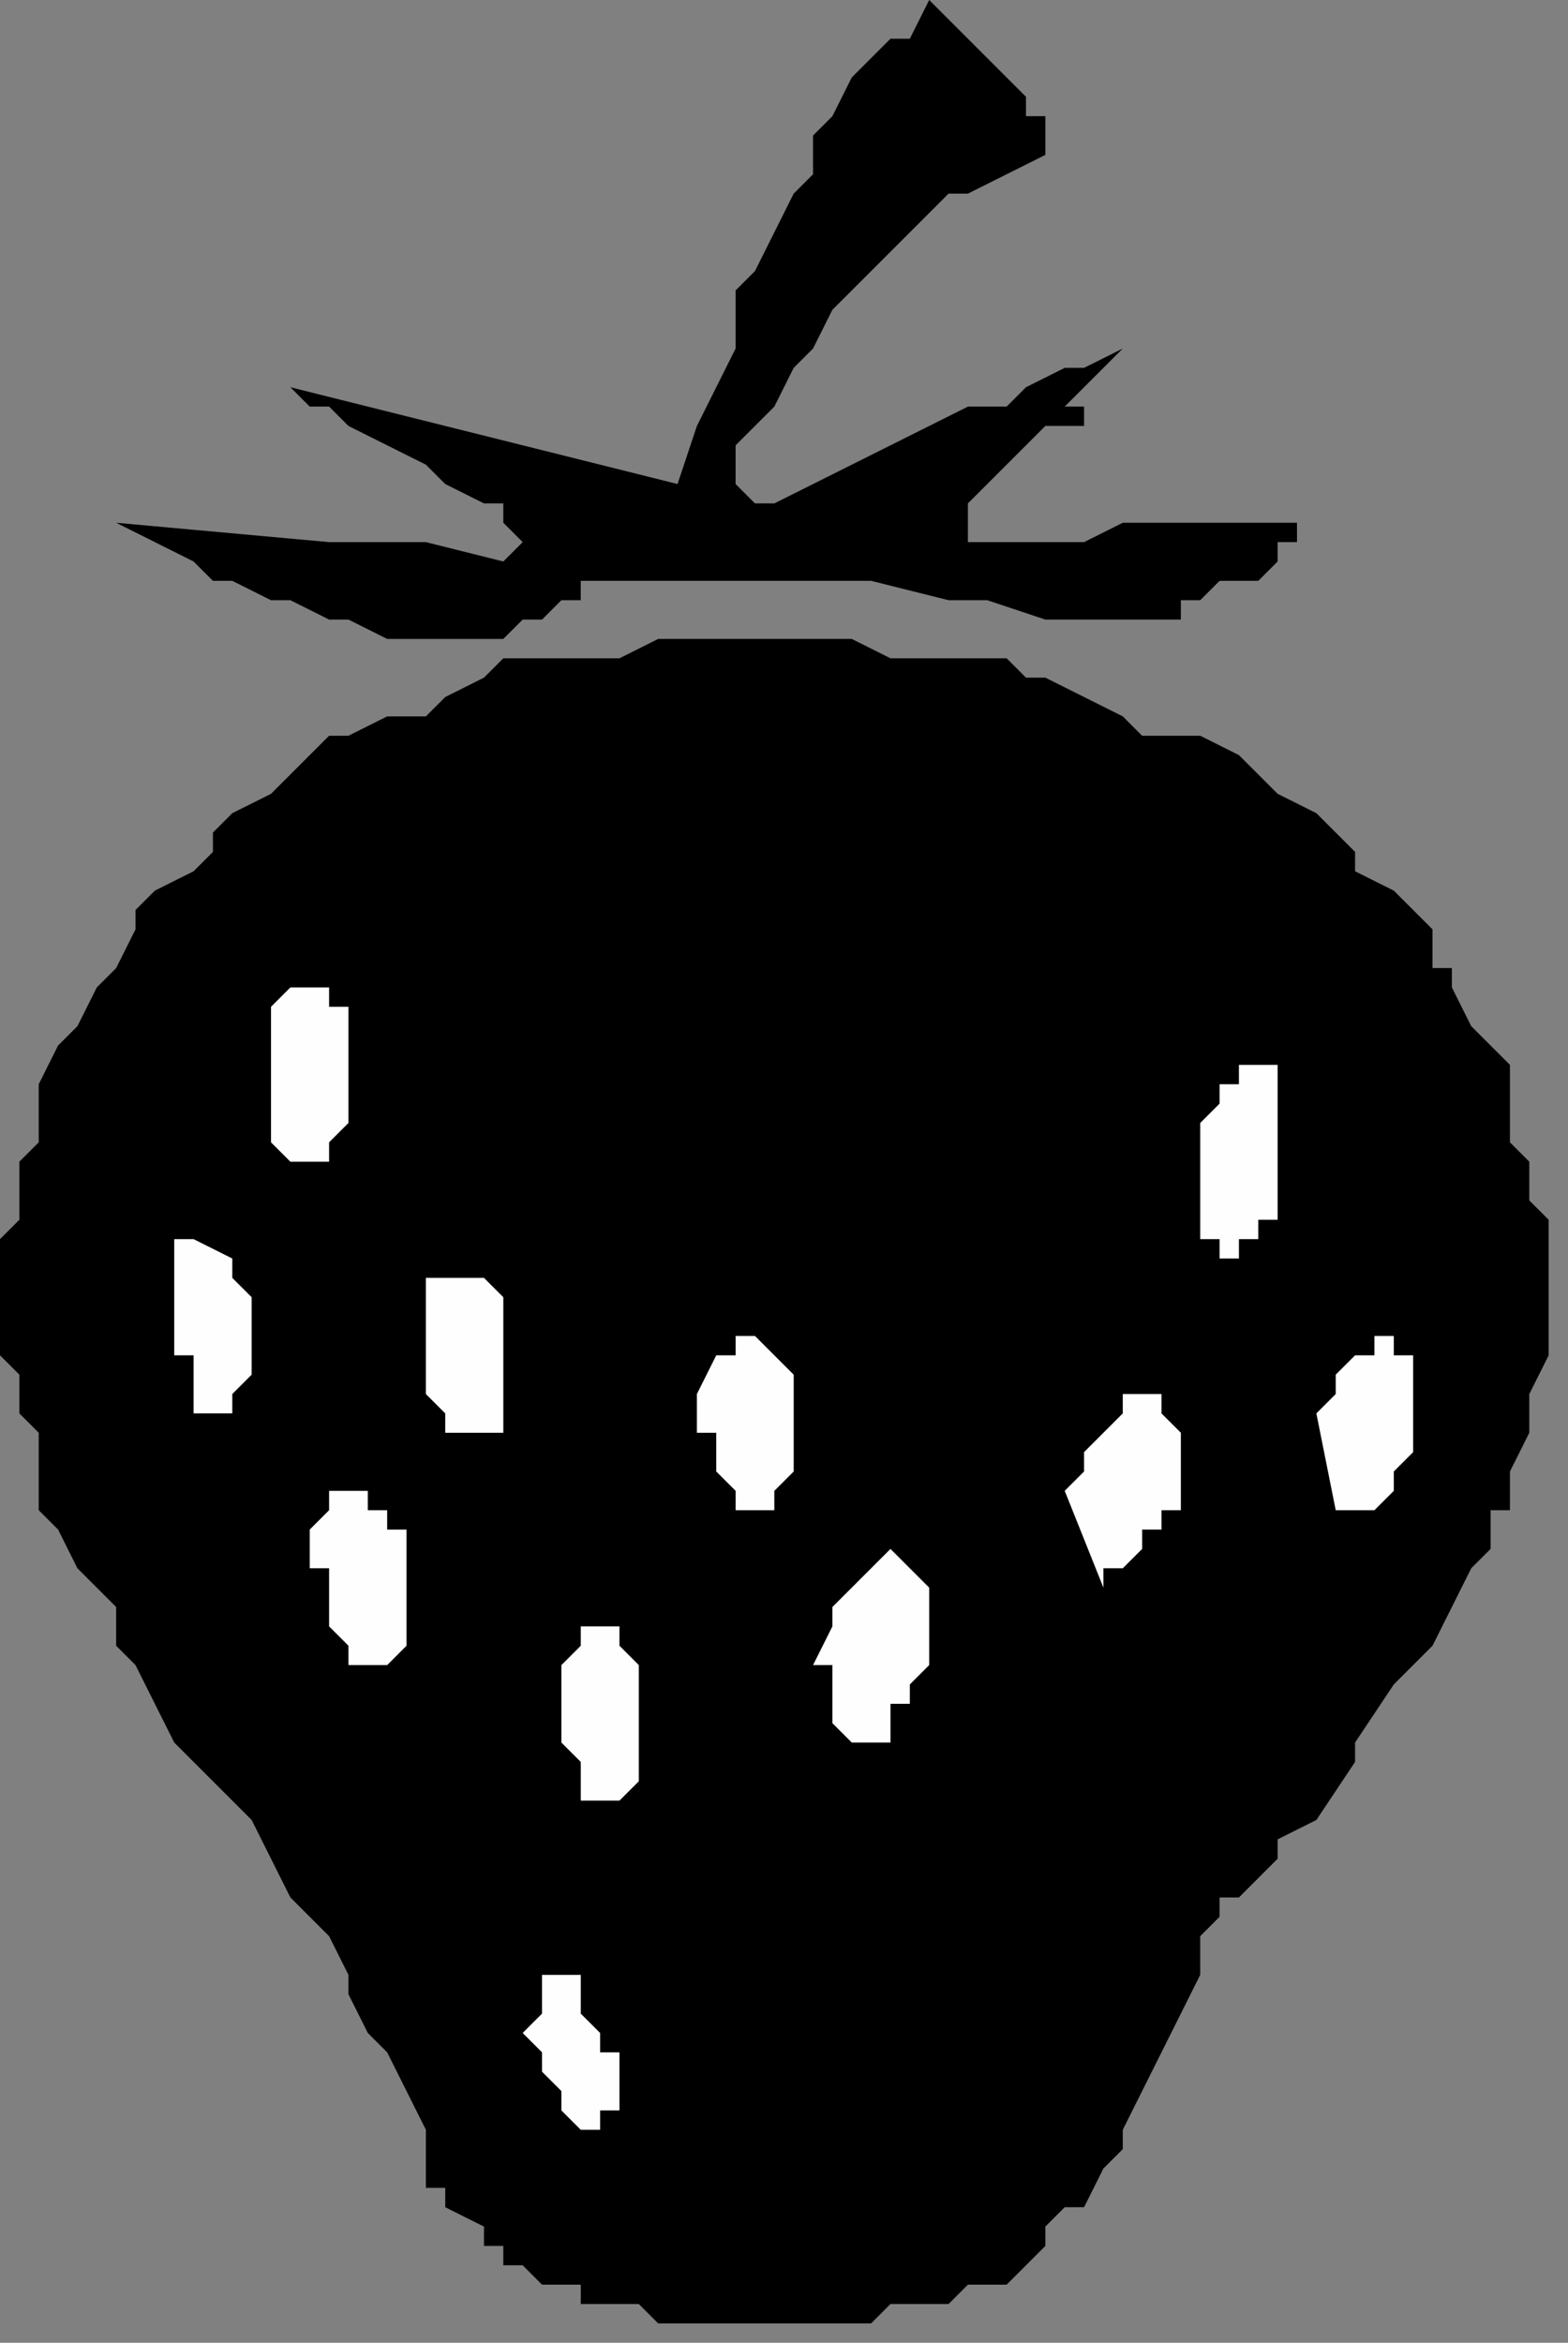 <?xml version="1.0" encoding="UTF-8" standalone="no"?>
<svg
   xmlns:dc="http://purl.org/dc/elements/1.1/"
   xmlns:cc="http://creativecommons.org/ns#"
   xmlns:rdf="http://www.w3.org/1999/02/22-rdf-syntax-ns#"
   xmlns:svg="http://www.w3.org/2000/svg"
   xmlns="http://www.w3.org/2000/svg"
   xmlns:sodipodi="http://sodipodi.sourceforge.net/DTD/sodipodi-0.dtd"
   xmlns:inkscape="http://www.inkscape.org/namespaces/inkscape"
   version="1.0"
   width="21.431mm"
   height="32.015mm"
   id="svg31"
   sodipodi:docname="FRUIT139.WMF">
  <rect width="100%" height="100%" fill="#808080" stroke="none"/>
  <sodipodi:namedview
     pagecolor="#ffffff"
     bordercolor="#666666"
     borderopacity="1"
     objecttolerance="10"
     gridtolerance="10"
     guidetolerance="10"
     inkscape:pageopacity="0"
     inkscape:pageshadow="2"
     inkscape:window-width="640"
     inkscape:window-height="480"
     id="namedview33" />
  <defs
     id="defs3">
    <pattern
       id="WMFhbasepattern"
       patternUnits="userSpaceOnUse"
       width="6"
       height="6"
       x="0"
       y="0" />
  </defs>
  <path
     style="fill:#000000;fill-rule:evenodd;fill-opacity:1;stroke:none;"
     d="  M 66,41   L 66,41   L 65,40   L 64,39   L 62,38   L 61,38   L 59,38   L 58,37   L 56,36   L 54,35   L 53,35   L 52,34   L 50,34   L 49,34   L 47,34   L 46,34   L 44,33   L 42,33   L 41,33   L 39,33   L 37,33   L 35,33   L 34,33   L 32,34   L 30,34   L 30,34   L 28,34   L 27,34   L 26,34   L 25,35   L 23,36   L 22,37   L 20,37   L 18,38   L 17,38   L 15,40   L 14,41   L 12,42   L 11,43   L 11,44   L 10,45   L 8,46   L 7,47   L 7,48   L 6,50   L 5,51   L 4,53   L 3,54   L 2,56   L 2,57   L 2,58   L 2,59   L 1,60   L 1,62   L 1,63   L 0,64   L 0,65   L 0,66   L 0,68   L 0,70   L 0,70   L 1,71   L 1,73   L 2,74   L 2,76   L 2,78   L 3,79   L 4,81   L 5,82   L 6,83   L 6,85   L 7,86   L 8,88   L 9,90   L 13,94   L 15,98   L 16,99   L 17,100   L 18,102   L 18,103   L 19,105   L 20,106   L 21,108   L 22,110   L 22,111   L 22,113   L 23,113   L 23,114   L 25,115   L 25,116   L 26,116   L 26,117   L 27,117   L 28,118   L 29,118   L 29,118   L 30,118   L 30,119   L 31,119   L 32,119   L 33,119   L 34,120   L 35,120   L 36,120   L 37,120   L 38,120   L 39,120   L 41,120   L 42,120   L 45,120   L 46,119   L 46,119   L 47,119   L 49,119   L 50,118   L 50,118   L 51,118   L 51,118   L 52,118   L 53,117   L 54,116   L 54,116   L 54,115   L 55,114   L 56,114   L 56,114   L 57,112   L 58,111   L 58,110   L 59,108   L 60,106   L 62,102   L 62,100   L 63,99   L 63,98   L 64,98   L 65,97   L 66,96   L 66,95   L 68,94   L 70,91   L 70,90   L 72,87   L 74,85   L 75,83   L 76,81   L 77,80   L 77,78   L 78,78   L 78,76   L 79,74   L 79,73   L 79,72   L 80,70   L 80,69   L 80,68   L 80,66   L 80,66   L 80,64   L 80,63   L 79,62   L 79,60   L 78,59   L 78,56   L 78,55   L 77,54   L 76,53   L 75,51   L 75,50   L 74,50   L 74,48   L 73,47   L 72,46   L 70,45   L 70,44   L 69,43   L 68,42   L 68,42   L 66,41  z "
     id="path5" />
  <path
     style="fill:#fefefe;fill-rule:evenodd;fill-opacity:1;stroke:none;"
     d="  M 72,69   L 72,69   L 71,69   L 71,70   L 70,70   L 70,70   L 70,70   L 70,70   L 70,70   L 69,71   L 69,72   L 68,73   L 69,78   L 69,78   L 70,78   L 70,78   L 70,78   L 70,78   L 70,78   L 71,78   L 71,78   L 72,77   L 72,77   L 72,76   L 73,75   L 73,74   L 73,74   L 73,74   L 73,73   L 73,72   L 73,71   L 73,71   L 73,70   L 73,70   L 72,70   L 72,70   L 72,70   L 72,69  z "
     id="path7" />
  <path
     style="fill:#000000;fill-rule:evenodd;fill-opacity:1;stroke:none;"
     d="  M 67,27   L 67,27   L 66,27   L 66,27   L 65,27   L 64,27   L 63,27   L 61,27   L 58,27   L 56,28   L 54,28   L 54,28   L 52,28   L 51,28   L 50,28   L 50,27   L 50,27   L 49,27   L 50,27   L 50,26   L 50,26   L 50,26   L 51,25   L 52,24   L 53,23   L 54,22   L 54,22   L 54,22   L 55,22   L 55,22   L 56,22   L 56,22   L 56,21   L 56,21   L 55,21   L 56,20   L 56,20   L 56,20   L 57,19   L 58,18   L 56,19   L 55,19   L 53,20   L 52,21   L 50,21   L 48,22   L 44,24   L 42,25   L 42,25   L 40,26   L 39,26   L 39,26   L 38,25   L 38,25   L 38,24   L 38,24   L 38,23   L 39,22   L 39,22   L 39,22   L 40,21   L 41,19   L 42,18   L 42,18   L 42,18   L 43,16   L 44,15   L 45,14   L 46,13   L 47,12   L 48,11   L 49,10   L 50,10   L 52,9   L 54,8   L 54,7   L 54,7   L 54,6   L 54,6   L 53,6   L 53,5   L 52,4   L 51,3   L 50,2   L 48,0   L 47,2   L 46,2   L 46,2   L 45,3   L 44,4   L 43,6   L 42,7   L 42,8   L 42,9   L 41,10   L 40,12   L 39,14   L 38,15   L 38,17   L 38,18   L 36,22   L 35,25   L 15,20   L 16,21   L 17,21   L 17,21   L 18,22   L 18,22   L 20,23   L 22,24   L 23,25   L 25,26   L 25,26   L 26,26   L 26,27   L 27,28   L 26,29   L 22,28   L 17,28   L 6,27   L 10,29   L 11,30   L 12,30   L 14,31   L 15,31   L 17,32   L 18,32   L 20,33   L 21,33   L 22,33   L 22,33   L 23,33   L 25,33   L 26,33   L 26,33   L 27,32   L 28,32   L 29,31   L 30,31   L 30,30   L 32,30   L 33,30   L 34,30   L 35,30   L 37,30   L 38,30   L 39,30   L 40,30   L 42,30   L 42,30   L 45,30   L 49,31   L 51,31   L 54,32   L 54,32   L 56,32   L 57,32   L 58,32   L 59,32   L 60,32   L 61,32   L 61,31   L 62,31   L 63,30   L 64,30   L 65,30   L 66,29   L 66,28   L 67,28   L 67,28   L 67,27   L 67,27   L 67,27  z "
     id="path9" />
  <path
     style="fill:#fefefe;fill-rule:evenodd;fill-opacity:1;stroke:none;"
     d="  M 66,55   L 66,55   L 66,55   L 65,55   L 65,55   L 65,55   L 64,55   L 64,56   L 63,56   L 63,57   L 63,57   L 62,58   L 62,58   L 62,59   L 62,60   L 62,61   L 62,61   L 62,62   L 62,62   L 62,62   L 62,63   L 62,63   L 62,64   L 62,64   L 62,64   L 63,64   L 63,65   L 63,65   L 64,65   L 64,64   L 65,64   L 65,63   L 66,63   L 66,62   L 66,62   L 66,61   L 66,61   L 66,60   L 66,59   L 66,58   L 66,58   L 66,58   L 66,57   L 66,56   L 66,55  z "
     id="path11" />
  <path
     style="fill:#fefefe;fill-rule:evenodd;fill-opacity:1;stroke:none;"
     d="  M 59,72   L 59,72   L 59,72   L 58,72   L 58,72   L 58,73   L 58,73   L 58,73   L 57,74   L 57,74   L 56,75   L 56,76   L 55,77   L 57,82   L 57,81   L 58,81   L 58,81   L 59,80   L 59,79   L 60,79   L 60,79   L 60,78   L 61,78   L 61,77   L 61,76   L 61,75   L 61,74   L 61,74   L 61,74   L 60,73   L 60,73   L 60,72   L 59,72   L 59,72  z "
     id="path13" />
  <path
     style="fill:#fefefe;fill-rule:evenodd;fill-opacity:1;stroke:none;"
     d="  M 46,80   L 46,80   L 46,80   L 45,81   L 45,81   L 45,81   L 44,82   L 44,82   L 44,82   L 43,83   L 43,84   L 42,86   L 43,86   L 43,87   L 43,88   L 43,88   L 43,89   L 44,90   L 44,90   L 44,90   L 45,90   L 45,90   L 46,90   L 46,90   L 46,89   L 46,89   L 46,88   L 47,88   L 47,87   L 48,86   L 48,85   L 48,83   L 48,82   L 48,82   L 48,82   L 48,82   L 47,81   L 46,80   L 46,80  z "
     id="path15" />
  <path
     style="fill:#fefefe;fill-rule:evenodd;fill-opacity:1;stroke:none;"
     d="  M 39,69   L 39,69   L 39,69   L 38,69   L 38,69   L 38,69   L 38,69   L 38,69   L 38,69   L 38,70   L 37,70   L 37,70   L 37,70   L 36,72   L 36,72   L 36,73   L 36,73   L 36,74   L 37,74   L 37,75   L 37,76   L 38,77   L 38,77   L 38,78   L 38,78   L 39,78   L 39,78   L 39,78   L 40,78   L 40,78   L 40,77   L 40,77   L 41,76   L 41,75   L 41,74   L 41,73   L 41,72   L 41,71   L 40,70   L 40,70   L 40,70   L 39,69   L 39,69  z "
     id="path17" />
  <path
     style="fill:#fefefe;fill-rule:evenodd;fill-opacity:1;stroke:none;"
     d="  M 31,84   L 31,84   L 30,84   L 30,84   L 30,84   L 30,84   L 30,85   L 30,85   L 29,86   L 29,86   L 29,87   L 29,89   L 29,90   L 29,90   L 29,90   L 30,91   L 30,91   L 30,92   L 30,92   L 30,93   L 30,93   L 31,93   L 31,93   L 31,93   L 31,93   L 32,93   L 32,93   L 32,93   L 33,92   L 33,92   L 33,91   L 33,91   L 33,90   L 33,90   L 33,88   L 33,88   L 33,87   L 33,87   L 33,86   L 33,86   L 33,86   L 32,85   L 32,85   L 32,85   L 32,84   L 31,84  z "
     id="path19" />
  <path
     style="fill:#fefefe;fill-rule:evenodd;fill-opacity:1;stroke:none;"
     d="  M 30,102   L 30,102   L 29,102   L 29,102   L 29,102   L 29,102   L 28,102   L 28,102   L 28,103   L 28,103   L 28,104   L 28,104   L 27,105   L 28,106   L 28,106   L 28,106   L 28,107   L 29,108   L 29,109   L 30,110   L 30,110   L 30,110   L 31,110   L 31,110   L 31,109   L 32,109   L 32,109   L 32,109   L 32,108   L 32,108   L 32,108   L 32,107   L 32,106   L 32,106   L 31,106   L 31,105   L 30,104   L 30,103   L 30,102  z "
     id="path21" />
  <path
     style="fill:#fefefe;fill-rule:evenodd;fill-opacity:1;stroke:none;"
     d="  M 24,66   L 24,66   L 24,66   L 23,66   L 23,66   L 23,66   L 22,66   L 22,66   L 22,67   L 22,67   L 22,68   L 22,68   L 22,70   L 22,70   L 22,71   L 22,72   L 22,72   L 23,73   L 23,73   L 23,74   L 24,74   L 24,74   L 25,74   L 25,74   L 26,74   L 26,73   L 26,73   L 26,72   L 26,72   L 26,71   L 26,70   L 26,70   L 26,70   L 26,69   L 26,68   L 26,68   L 26,67   L 25,66   L 25,66   L 24,66  z "
     id="path23" />
  <path
     style="fill:#fefefe;fill-rule:evenodd;fill-opacity:1;stroke:none;"
     d="  M 18,76   L 18,76   L 18,77   L 18,77   L 17,77   L 17,78   L 17,78   L 17,78   L 16,79   L 16,79   L 16,80   L 16,81   L 17,81   L 17,82   L 17,83   L 17,84   L 18,85   L 18,85   L 18,86   L 19,86   L 19,86   L 19,86   L 20,86   L 20,86   L 20,86   L 21,85   L 21,85   L 21,84   L 21,83   L 21,82   L 21,82   L 21,82   L 21,81   L 21,80   L 21,79   L 20,79   L 20,78   L 19,78   L 19,77   L 18,77   L 18,76  z "
     id="path25" />
  <path
     style="fill:#fefefe;fill-rule:evenodd;fill-opacity:1;stroke:none;"
     d="  M 16,51   L 16,51   L 16,51   L 16,51   L 15,51   L 15,51   L 15,51   L 14,52   L 14,53   L 14,54   L 14,54   L 14,54   L 14,55   L 14,56   L 14,57   L 14,58   L 14,58   L 14,58   L 14,58   L 14,59   L 15,60   L 15,60   L 15,60   L 16,60   L 16,60   L 16,60   L 17,60   L 17,59   L 17,59   L 18,58   L 18,58   L 18,57   L 18,55   L 18,54   L 18,54   L 18,53   L 18,52   L 17,52   L 17,52   L 17,51   L 16,51  z "
     id="path27" />
  <path
     style="fill:#fefefe;fill-rule:evenodd;fill-opacity:1;stroke:none;"
     d="  M 10,64   L 10,64   L 10,64   L 10,64   L 10,64   L 10,64   L 9,64   L 9,65   L 9,65   L 9,65   L 9,66   L 9,66   L 9,68   L 9,69   L 9,70   L 10,70   L 10,71   L 10,72   L 10,72   L 10,72   L 10,73   L 11,73   L 11,73   L 12,73   L 12,72   L 12,72   L 13,71   L 13,70   L 13,70   L 13,69   L 13,68   L 13,67   L 12,66   L 12,65   L 10,64  z "
     id="path29" />
</svg>
